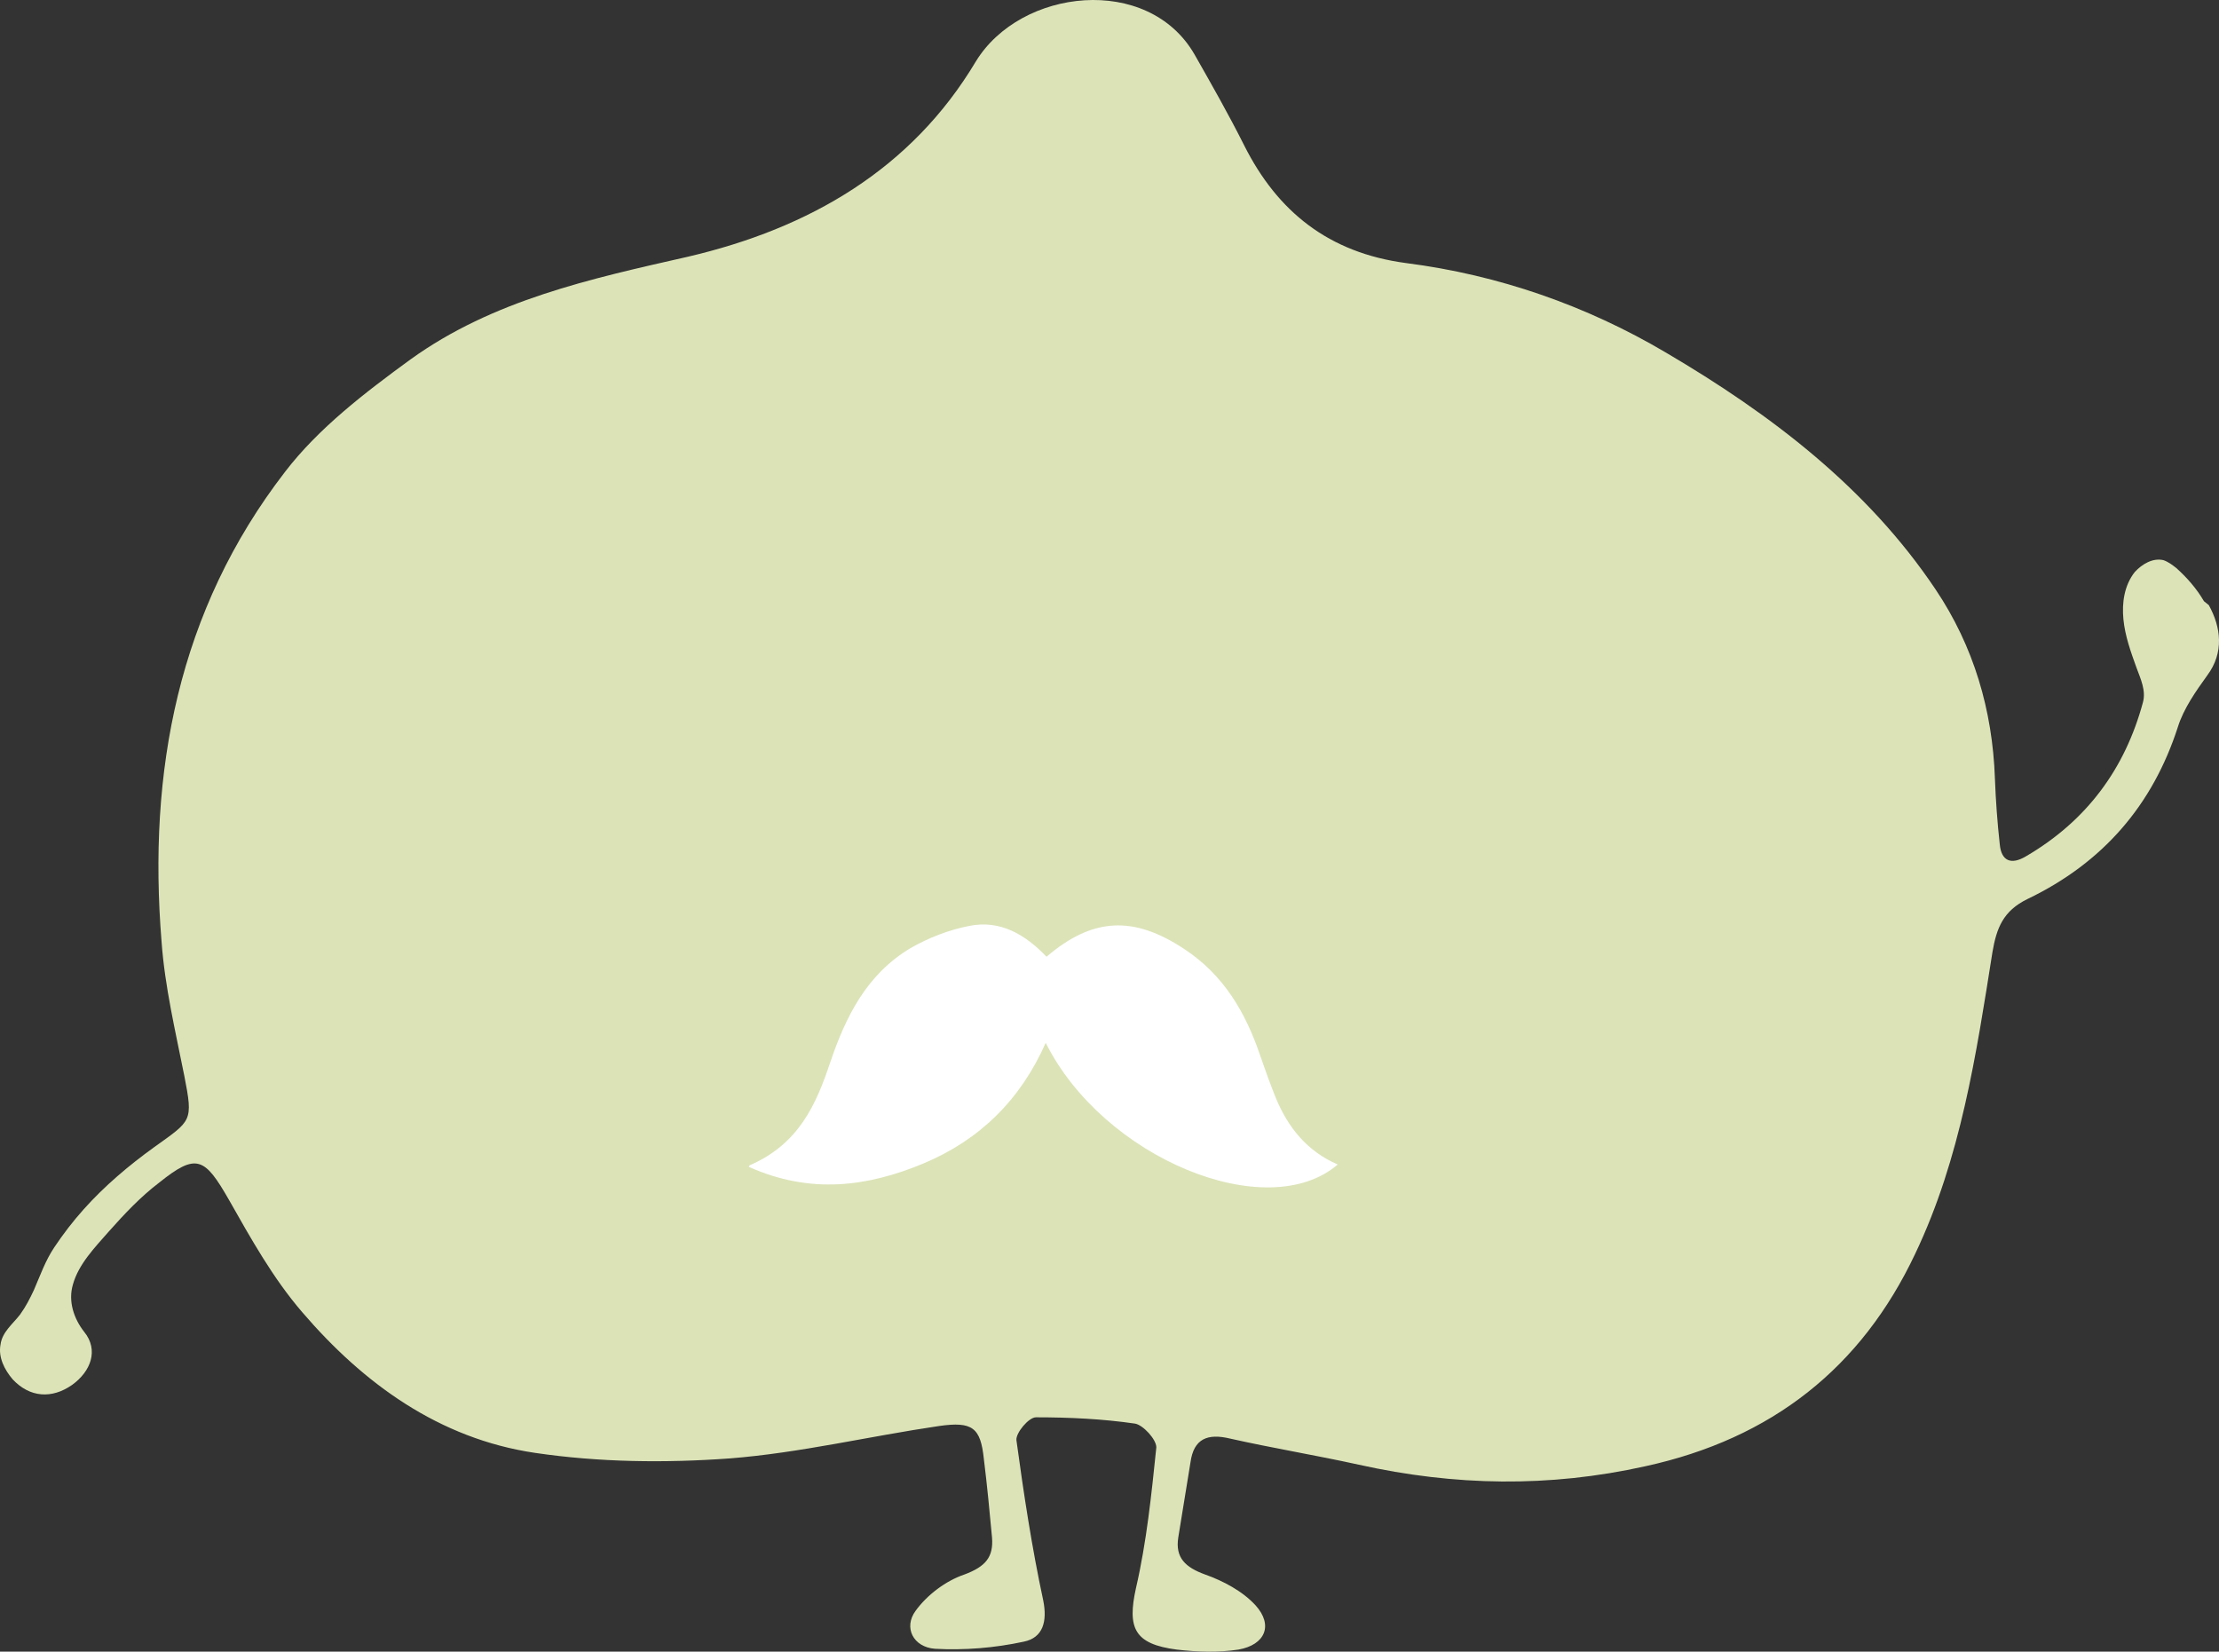 <?xml version="1.0" encoding="UTF-8" standalone="no"?>
<svg
   id="Ebene_1"
   viewBox="0 0 440.555 327.883"
   version="1.1"
   sodipodi:docname="Favicon_Chicpea_32x32px_Salbei_Zeichenfläche_Shopware.svg"
   width="440.555"
   height="327.883"
   inkscape:version="1.3.2 (091e20ef0f, 2023-11-25)"
   xmlns:inkscape="http://www.inkscape.org/namespaces/inkscape"
   xmlns:sodipodi="http://sodipodi.sourceforge.net/DTD/sodipodi-0.dtd"
   xmlns="http://www.w3.org/2000/svg"
   xmlns:svg="http://www.w3.org/2000/svg">
  <rect x="0" y="0" width="440.555" height="327.883" fill="#333333" stroke="none"/>
  <sodipodi:namedview
     id="namedview2"
     pagecolor="#505050"
     bordercolor="#ffffff"
     borderopacity="1"
     inkscape:showpageshadow="0"
     inkscape:pageopacity="0"
     inkscape:pagecheckerboard="1"
     inkscape:deskcolor="#505050"
     inkscape:zoom="1.4824219"
     inkscape:cx="39.125165"
     inkscape:cy="179.09882"
     inkscape:window-width="3840"
     inkscape:window-height="1243"
     inkscape:window-x="0"
     inkscape:window-y="567"
     inkscape:window-maximized="0"
     inkscape:current-layer="Ebene_1" />
  <defs
     id="defs1">
    <style
       id="style1">.cls-1{fill:#5b7d6d;}.cls-1,.cls-2{stroke-width:0px;}.cls-2{fill:#fff;}</style>
  </defs>
  <path
     class="cls-1"
     d="m 437.566,119.348 c -1.453,-2.509 -3.391,-4.705 -5.49,-6.587 -0.807,-0.627 -1.615,-1.255 -2.584,-1.568 -2.099,-0.471 -4.199,0.784 -5.652,2.353 -2.099,2.666 -2.584,6.117 -2.261,9.41 0.323,3.294 1.453,6.43 2.584,9.567 0.807,2.196 1.938,4.548 1.292,6.901 -3.553,13.174 -11.142,23.525 -23.254,30.583 -2.907,1.725 -4.845,0.941 -5.168,-2.353 -0.484,-4.391 -0.807,-8.783 -0.969,-13.174 -0.484,-13.488 -4.199,-26.192 -11.788,-37.484 -13.565,-20.232 -32.781,-34.818 -53.613,-47.051 -15.664,-9.253 -33.104,-15.37 -51.514,-17.722 -15.341,-2.039 -25.515,-10.194 -32.135,-23.369 -3.068,-6.117 -6.459,-12.076 -9.851,-18.036 -9.205,-15.997 -34.558,-13.174 -43.439,1.412 -12.757,21.33 -32.943,33.092 -57.166,38.738 -19.378,4.391 -38.756,8.626 -55.066,20.389 -9.043,6.587 -18.248,13.645 -24.869,22.271 -21.316,27.603 -27.291,59.598 -24.546,93.317 0.646,8.94 2.745,17.722 4.522,26.662 1.776,9.096 1.453,8.783 -5.975,14.115 -5.006,3.607 -9.851,7.685 -14.049,12.39 -2.099,2.353 -4.037,4.862 -5.813,7.528 -1.776,2.666 -2.745,5.489 -4.037,8.469 -0.807,1.725 -1.615,3.294 -2.745,4.862 -1.453,1.882 -3.553,3.45 -3.876,5.96 -0.484,2.509 0.807,5.019 2.422,6.901 3.391,3.607 7.751,3.921 11.788,1.098 3.714,-2.666 5.329,-6.901 2.422,-10.508 -2.099,-2.666 -3.23,-6.117 -2.261,-9.41 1.13,-4.078 4.36,-7.371 7.105,-10.508 3.068,-3.45 6.298,-6.901 10.012,-9.724 7.428,-5.96 9.043,-5.019 13.888,3.45 4.36,7.685 8.72,15.527 14.534,22.271 12.111,14.115 27.129,25.094 46.185,27.917 12.757,1.882 25.838,2.039 38.756,1.098 13.888,-1.098 27.614,-4.391 41.502,-6.43 6.621,-0.941 8.236,0.314 8.882,6.587 0.646,5.176 1.13,10.351 1.615,15.527 0.323,3.921 -1.292,5.803 -5.49,7.371 -3.714,1.255 -7.428,4.078 -9.689,7.214 -2.422,3.294 -0.484,7.214 3.876,7.528 5.813,0.314 11.788,-0.157 17.602,-1.412 3.876,-0.784 4.683,-4.078 3.876,-8.155 -2.261,-10.508 -3.876,-21.173 -5.329,-31.838 -0.161,-1.412 2.422,-4.548 3.876,-4.548 6.621,0 13.242,0.314 19.701,1.255 1.615,0.314 4.199,3.137 4.199,4.705 -0.969,9.41 -1.938,18.82 -4.037,27.917 -1.776,7.999 -0.323,11.135 8.074,12.233 4.037,0.471 8.236,0.627 12.273,0 5.329,-0.941 6.944,-4.862 3.391,-8.783 -2.584,-2.823 -6.459,-4.862 -10.012,-6.117 -3.876,-1.412 -5.975,-3.294 -5.329,-7.371 0.807,-5.019 1.615,-9.881 2.422,-14.899 0.646,-4.705 3.391,-5.803 7.913,-4.705 8.397,1.882 16.956,3.294 25.515,5.176 19.055,4.235 37.787,4.548 56.843,0.314 25.192,-5.489 42.955,-19.604 53.613,-42.189 9.043,-18.977 12.111,-39.523 15.341,-59.911 0.807,-4.705 2.099,-8.155 6.944,-10.508 15.018,-7.214 24.869,-18.663 29.875,-34.19 1.13,-3.607 3.553,-7.058 5.813,-10.194 3.391,-4.548 2.745,-9.567 0.323,-13.958 z"
     id="path1"
     style="fill:#dce3b7;fill-opacity:1" />
  <path
     class="cls-2"
     d="m 148.831,231.329 c 9.851,-4.235 13.242,-12.233 15.987,-20.389 3.068,-9.096 7.267,-17.566 15.987,-22.741 3.553,-2.039 7.59,-3.607 11.627,-4.391 6.136,-1.255 11.142,1.725 15.341,6.117 9.205,-7.842 17.279,-8.155 27.291,-1.568 7.913,5.176 12.273,12.704 15.18,21.33 0.969,2.823 1.938,5.489 3.068,8.312 2.422,5.803 6.136,10.508 12.273,13.174 -14.049,12.076 -46.508,-1.255 -57.973,-24.153 -5.006,11.292 -13.08,19.291 -24.384,23.996 -10.981,4.548 -22.285,6.117 -34.558,0.627 z"
     id="path2" />
</svg>
